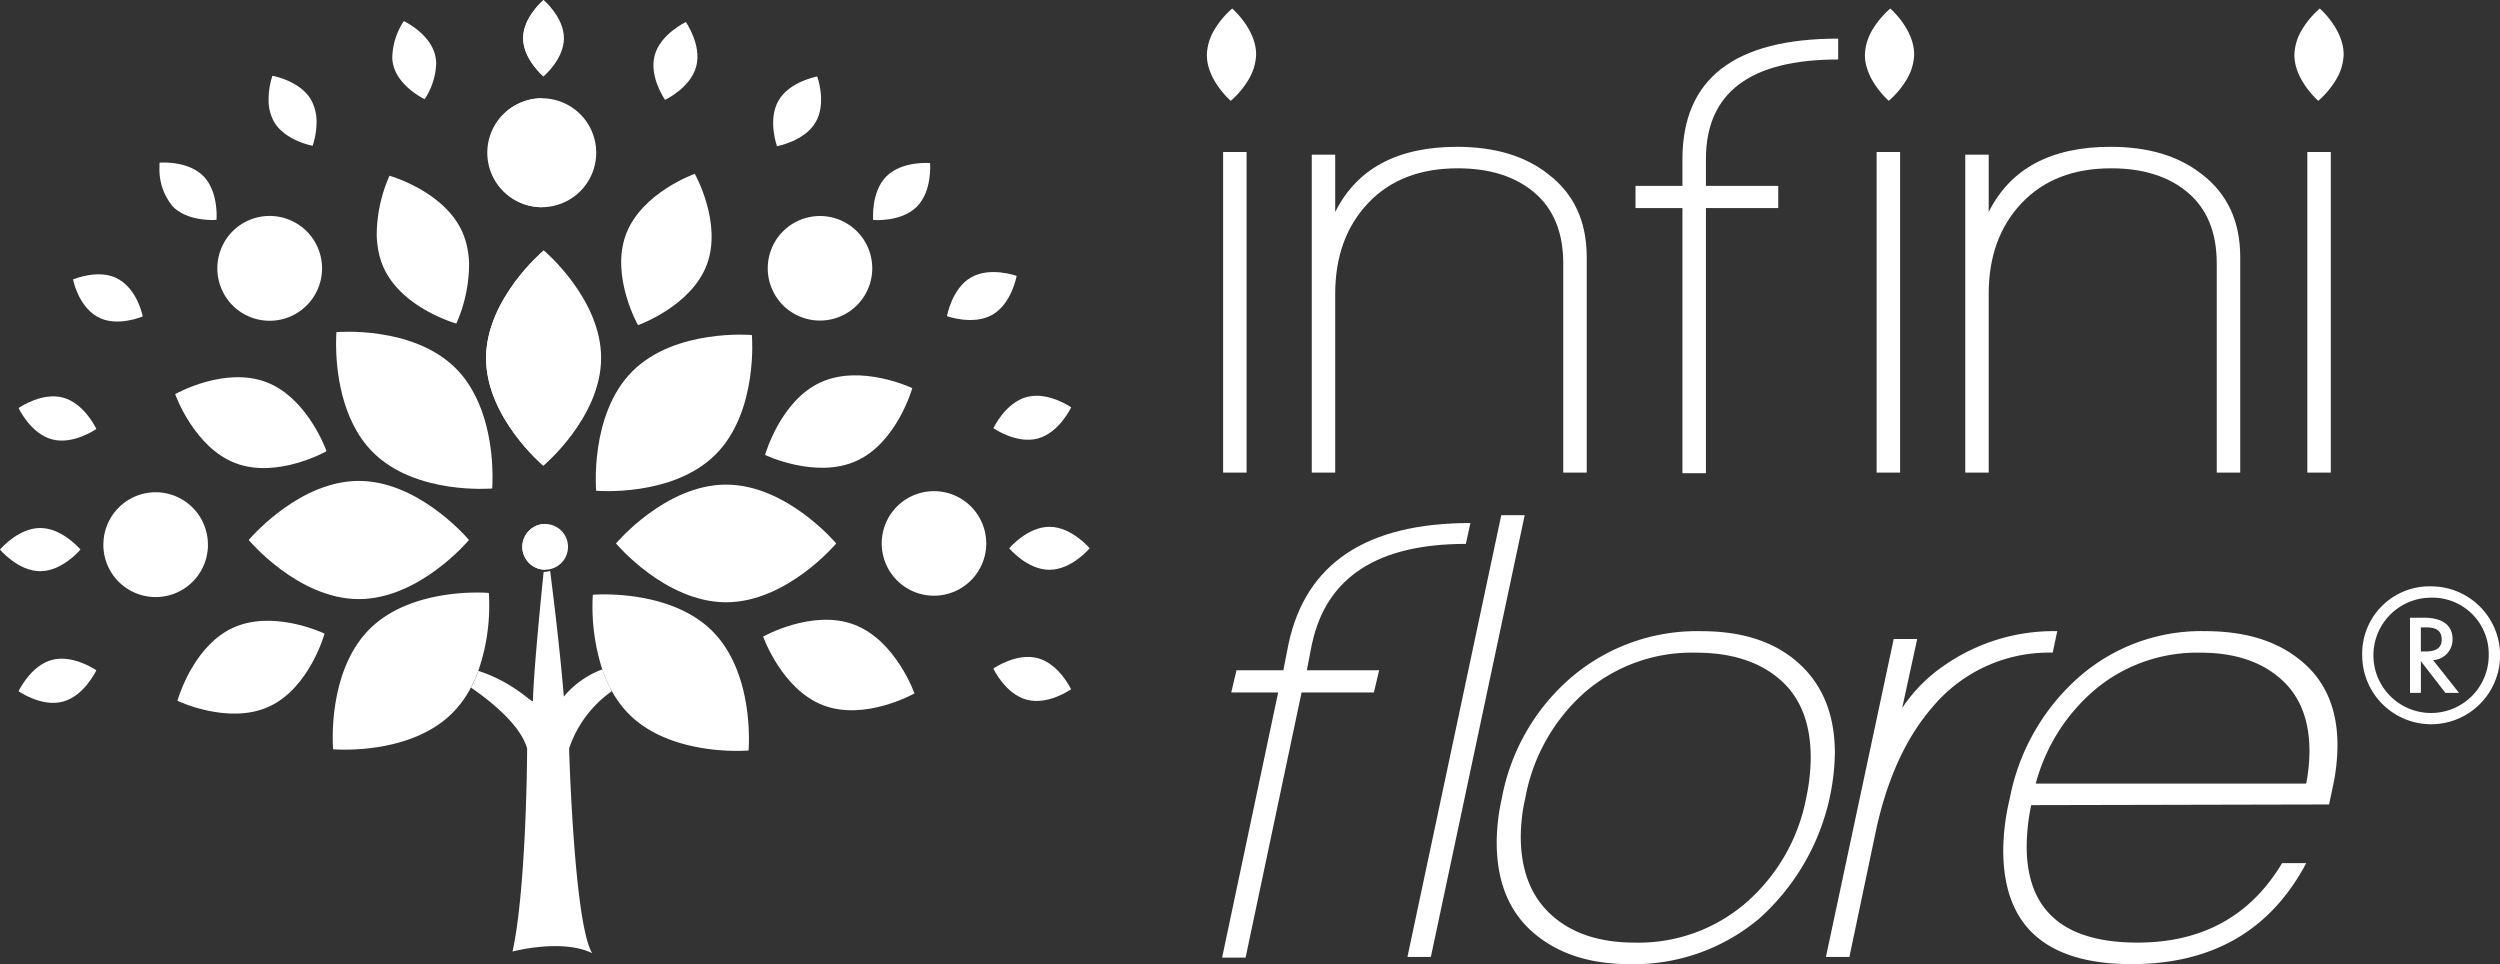 <?xml version="1.0" encoding="UTF-8"?> <svg xmlns="http://www.w3.org/2000/svg" width="330" height="127.268" viewBox="0 0 330 127.268"><rect x="0" y="0" width="330" height="127.268" fill="#333333" stroke="none"/><defs><style> .cls-1 { fill: #fff; } </style></defs><g id="Groupe_168" data-name="Groupe 168" transform="translate(-817 -10832.344)"><path id="Tracé_1135" data-name="Tracé 1135" class="cls-1" d="M865.125,890.98s-.382-5.428-1.8-16.592a2.924,2.924,0,0,1-.858.142c-.5,4.878-1.315,13.264-1.414,17.024-.049.4-2.5-2.452-7.206-3.964a18.151,18.151,0,0,1-.969,2.2c3.075,2.137,6.576,5.113,7.41,8.045,0,0-.049,18.142-1.926,26.8,0,0,6.5-1.741,10.509.216-2.4-3.915-3.044-27.026-3.044-27.026a15.157,15.157,0,0,1,5.65-7.564,17.753,17.753,0,0,1-1.266-2.871,12.116,12.116,0,0,0-5.083,3.594" transform="translate(26.294 10033.311)"></path><path id="Tracé_1136" data-name="Tracé 1136" class="cls-1" d="M869.9,876.392c-2.828-.76-5.86,1.371-5.86,1.371s1.562,3.347,4.4,4.112S874.3,880.5,874.3,880.5s-1.562-3.353-4.4-4.112" transform="translate(84.081 10042.83)"></path><path id="Tracé_1137" data-name="Tracé 1137" class="cls-1" d="M864.38,876.287s2.377,2.834,5.31,2.834S875,876.281,875,876.281s-2.377-2.834-5.311-2.834-5.31,2.84-5.31,2.84" transform="translate(85.835 10028.436)"></path><path id="Tracé_1138" data-name="Tracé 1138" class="cls-1" d="M864.042,874.924s3.032,2.124,5.866,1.365,4.4-4.113,4.4-4.113-3.032-2.13-5.872-1.364-4.391,4.112-4.391,4.112" transform="translate(84.086 10013.938)"></path><path id="Tracé_1139" data-name="Tracé 1139" class="cls-1" d="M869.064,873.622c2.538-1.463,3.18-5.112,3.18-5.112s-3.477-1.266-6.021.2-3.174,5.113-3.174,5.113,3.477,1.272,6.015-.2" transform="translate(78.953 10000.252)"></path><path id="Tracé_1140" data-name="Tracé 1140" class="cls-1" d="M867.249,871.448c2.075-2.068,1.748-5.761,1.748-5.761s-3.687-.328-5.761,1.753-1.748,5.761-1.748,5.761,3.687.321,5.761-1.754" transform="translate(70.771 9988.182)"></path><path id="Tracé_1141" data-name="Tracé 1141" class="cls-1" d="M864.957,869.84c1.47-2.544.2-6.021.2-6.021s-3.649.642-5.113,3.186-.2,6.014-.2,6.014,3.643-.642,5.113-3.18" transform="translate(59.719 9978.619)"></path><path id="Tracé_1142" data-name="Tracé 1142" class="cls-1" d="M862.422,868.523c.759-2.834-1.365-5.866-1.365-5.866s-3.359,1.562-4.119,4.4,1.371,5.866,1.371,5.866,3.353-1.562,4.113-4.4" transform="translate(46.478 9972.6)"></path><path id="Tracé_1143" data-name="Tracé 1143" class="cls-1" d="M852.8,867.5a12.4,12.4,0,0,1,.216,1.945,12.4,12.4,0,0,0-.216-1.945" transform="translate(25.905 9997.652)"></path><path id="Tracé_1144" data-name="Tracé 1144" class="cls-1" d="M871.112,876.068c-5.521-2.068-11.992,1.587-11.992,1.587s2.47,7.014,7.984,9.089,11.991-1.587,11.991-1.587-2.47-7.021-7.983-9.089" transform="translate(58.615 10038.719)"></path><path id="Tracé_1145" data-name="Tracé 1145" class="cls-1" d="M871.233,881.5c5.359-2.438,7.36-9.6,7.36-9.6s-6.712-3.211-12.071-.778-7.361,9.6-7.361,9.6,6.706,3.217,12.072.778" transform="translate(58.828 10011.678)"></path><path id="Tracé_1146" data-name="Tracé 1146" class="cls-1" d="M858.306,885.876s7.015-2.47,9.083-7.983S865.8,865.9,865.8,865.9s-7.015,2.47-9.083,7.99,1.587,11.985,1.587,11.985" transform="translate(42.912 9989.387)"></path><path id="Tracé_1147" data-name="Tracé 1147" class="cls-1" d="M855.521,874.942a26.963,26.963,0,0,0,1.248,9.849,17.753,17.753,0,0,0,1.266,2.871,13.749,13.749,0,0,0,2.272,3.05c5.681,5.674,15.77,4.786,15.77,4.786s.89-10.1-4.785-15.764-15.771-4.792-15.771-4.792" transform="translate(39.732 10035.912)"></path><path id="Tracé_1148" data-name="Tracé 1148" class="cls-1" d="M870.509,872.545c-8.027,0-14.535,7.768-14.535,7.768s6.508,7.762,14.535,7.762,14.536-7.762,14.536-7.762-6.508-7.768-14.536-7.768" transform="translate(42.335 10023.768)"></path><path id="Tracé_1149" data-name="Tracé 1149" class="cls-1" d="M855.592,889.945s10.1.889,15.771-4.792,4.786-15.764,4.786-15.764-10.09-.889-15.771,4.786-4.786,15.77-4.786,15.77" transform="translate(40.1 10007.178)"></path><path id="Tracé_1150" data-name="Tracé 1150" class="cls-1" d="M860.761,895.955s7.6-6.348,7.62-14.2-7.564-14.22-7.564-14.22-7.6,6.348-7.62,14.2,7.564,14.22,7.564,14.22" transform="translate(27.966 9997.863)"></path><path id="Tracé_1151" data-name="Tracé 1151" class="cls-1" d="M860.81,867.538s-7.6,6.347-7.613,14.2,7.558,14.221,7.558,14.221" transform="translate(27.966 9997.859)"></path><path id="Tracé_1152" data-name="Tracé 1152" class="cls-1" d="M856.675,872.274s2.7-2.254,2.7-5.039-2.686-5.051-2.686-5.051-2.7,2.254-2.7,5.039,2.686,5.051,2.686,5.051" transform="translate(32.064 9970.158)"></path><path id="Tracé_1153" data-name="Tracé 1153" class="cls-1" d="M856.693,862.185s-2.7,2.254-2.7,5.039,2.686,5.051,2.686,5.051" transform="translate(32.064 9970.158)"></path><path id="Tracé_1154" data-name="Tracé 1154" class="cls-1" d="M868.557,872.685a6.9,6.9,0,1,0,6.9,6.9,6.907,6.907,0,0,0-6.9-6.9" transform="translate(71.729 10024.492)"></path><path id="Tracé_1155" data-name="Tracé 1155" class="cls-1" d="M861.241,878.588a6.9,6.9,0,1,0,0-9.762,6.91,6.91,0,0,0,0,9.762" transform="translate(59.119 9994.051)"></path><path id="Tracé_1156" data-name="Tracé 1156" class="cls-1" d="M855.469,872.941a9.1,9.1,0,0,0,1.525-4.717,5.1,5.1,0,0,0-.161-1.173c-.759-2.846-4.112-4.415-4.112-4.415a9.024,9.024,0,0,0-1.525,4.829,4.833,4.833,0,0,0,.154,1.062c.766,2.847,4.119,4.415,4.119,4.415" transform="translate(17.585 9972.492)"></path><path id="Tracé_1157" data-name="Tracé 1157" class="cls-1" d="M854.365,873.042a10.255,10.255,0,0,0,.512-2.982,6.055,6.055,0,0,0-.71-3.062c-1.47-2.551-5.113-3.193-5.113-3.193a9.97,9.97,0,0,0-.506,3.063,5.927,5.927,0,0,0,.7,2.982c1.47,2.55,5.113,3.192,5.113,3.192" transform="translate(3.908 9978.541)"></path><path id="Tracé_1158" data-name="Tracé 1158" class="cls-1" d="M853.743,873.223s.019-.229.019-.6c-.006-1.13-.2-3.618-1.766-5.187-2.075-2.081-5.761-1.759-5.761-1.759a5.707,5.707,0,0,0-.018.623,7.635,7.635,0,0,0,1.766,5.168c2.075,2.081,5.761,1.754,5.761,1.754" transform="translate(-8.167 9988.141)"></path><path id="Tracé_1159" data-name="Tracé 1159" class="cls-1" d="M853.567,873.609l-.006-.038c-.068-.352-.772-3.482-3.174-4.878-2.531-1.463-5.983.025-6.014.025h-.006s.643,3.439,3.18,4.915,6.021-.024,6.021-.024" transform="translate(-17.728 10000.506)"></path><path id="Tracé_1160" data-name="Tracé 1160" class="cls-1" d="M849.069,870.823c-2.655-.716-5.489,1.124-5.829,1.352l-.037.019s1.562,3.372,4.4,4.137,5.866-1.371,5.866-1.371l-.037-.081c-.241-.488-1.766-3.359-4.359-4.057" transform="translate(-23.752 10014.006)"></path><path id="Tracé_1161" data-name="Tracé 1161" class="cls-1" d="M848.116,879.172c2.933,0,5.31-2.853,5.31-2.853l-.074-.087c-.414-.463-2.6-2.76-5.236-2.76s-4.823,2.3-5.236,2.76l-.074.087s2.377,2.853,5.311,2.853" transform="translate(-25.806 10028.57)"></path><path id="Tracé_1162" data-name="Tracé 1162" class="cls-1" d="M847.6,876.431c-2.433.654-3.92,3.223-4.3,3.939l-.1.191s3.031,2.137,5.866,1.371,4.4-4.131,4.4-4.131l-.093-.062c-.506-.333-3.217-1.994-5.773-1.309" transform="translate(-23.752 10043.025)"></path><path id="Tracé_1163" data-name="Tracé 1163" class="cls-1" d="M862.151,873.327c-2.439-5.384-9.6-7.385-9.6-7.385a19.49,19.49,0,0,0-1.686,7.959,13.592,13.592,0,0,0,.154,1.556,10.2,10.2,0,0,0,.753,2.606c2.439,5.391,9.6,7.391,9.6,7.391a19.525,19.525,0,0,0,1.686-7.959,12.4,12.4,0,0,0-.216-1.945,10.081,10.081,0,0,0-.692-2.223" transform="translate(15.862 9989.6)"></path><path id="Tracé_1164" data-name="Tracé 1164" class="cls-1" d="M858.542,870.886c-5.4-2.031-11.689,1.426-11.967,1.581l-.024.012s2.47,7.045,7.99,9.126,11.992-1.593,11.992-1.593l-.037-.1c-.315-.84-2.81-7.089-7.953-9.028" transform="translate(-6.427 10011.887)"></path><path id="Tracé_1165" data-name="Tracé 1165" class="cls-1" d="M853.953,876.373c-4.816,2.2-6.909,8.206-7.286,9.417l-.068.229s6.706,3.223,12.072.778,7.354-9.645,7.354-9.645l-.062-.024c-.6-.278-6.9-3.081-12.01-.753" transform="translate(-6.178 10038.828)"></path><path id="Tracé_1166" data-name="Tracé 1166" class="cls-1" d="M850.04,869.328s-.056.611-.049,1.624c.012,3.087.556,9.911,4.841,14.214,5.675,5.7,15.771,4.8,15.771,4.8s.049-.636.043-1.686c-.019-3.124-.587-9.879-4.835-14.152-5.681-5.7-15.771-4.8-15.771-4.8" transform="translate(11.369 10006.855)"></path><path id="Tracé_1167" data-name="Tracé 1167" class="cls-1" d="M862.658,872.466c-7.54,0-13.739,6.885-14.461,7.712l-.074.086s6.508,7.8,14.535,7.8,14.536-7.8,14.536-7.8l-.068-.086c-.729-.828-6.928-7.712-14.468-7.712" transform="translate(1.708 10023.359)"></path><path id="Tracé_1168" data-name="Tracé 1168" class="cls-1" d="M870.574,876.392c0-.926-.05-1.488-.05-1.488s-10.089-.9-15.77,4.8c-4.242,4.261-4.816,11-4.835,14.134-.006,1.056.049,1.7.049,1.7s10.089.9,15.771-4.81a13.843,13.843,0,0,0,2.427-3.353,18.107,18.107,0,0,0,.969-2.192,26.274,26.274,0,0,0,1.439-8.8" transform="translate(11.002 10035.709)"></path><path id="Tracé_1169" data-name="Tracé 1169" class="cls-1" d="M849.478,878.637a6.918,6.918,0,1,0,0-9.806,6.947,6.947,0,0,0,0,9.806" transform="translate(-1.764 9994.033)"></path><path id="Tracé_1170" data-name="Tracé 1170" class="cls-1" d="M851.919,872.708a6.909,6.909,0,0,0-6.9,6.848l-.006.086a6.9,6.9,0,1,0,13.807,0l-.006-.086a6.909,6.909,0,0,0-6.9-6.848" transform="translate(-14.37 10024.611)"></path><path id="Tracé_1171" data-name="Tracé 1171" class="cls-1" d="M860,876.4a3.016,3.016,0,1,1-3.013-3.013A3.013,3.013,0,0,1,860,876.4" transform="translate(31.976 10028.125)"></path><path id="Tracé_1172" data-name="Tracé 1172" class="cls-1" d="M856.986,879.418a3.016,3.016,0,0,1,0-6.033" transform="translate(31.981 10028.121)"></path><path id="Tracé_1173" data-name="Tracé 1173" class="cls-1" d="M867.6,871.473a7.188,7.188,0,1,1-7.187-7.187,7.187,7.187,0,0,1,7.188,7.188" transform="translate(28.1 9981.031)"></path><path id="Tracé_1174" data-name="Tracé 1174" class="cls-1" d="M860.411,878.661a7.188,7.188,0,0,1,0-14.375" transform="translate(28.1 9981.031)"></path><path id="Tracé_1175" data-name="Tracé 1175" class="cls-1" d="M868.953,879.49h3.1v42.316h-3.1Zm1.377-8.428c-.63,0-1.093-.4-1.377-1.2V864.01c.346-.864.8-1.291,1.377-1.291.519,0,1.087.4,1.723,1.2v6.02a2.325,2.325,0,0,1-1.723,1.118" transform="translate(109.499 9972.922)"></path><path id="Tracé_1176" data-name="Tracé 1176" class="cls-1" d="M904.043,908.325V880.718q0-6.1-3.785-9.33t-10.145-3.229q-7.485,0-11.831,4.6t-4.341,12v23.569h-3.094v-41.97h3.094v7.564q4.3-8.6,16.085-8.6,7.475,0,12.041,3.612,5.066,3.862,5.076,10.923v28.466" transform="translate(119.306 9986.402)"></path><path id="Tracé_1177" data-name="Tracé 1177" class="cls-1" d="M887.062,878.923v3.526h9.546v2.927h-9.546v35h-3.1v-35h-6.193v-2.927h6.193v-3.526q0-15.913,20.556-15.913v2.754q-17.459,0-17.457,13.159" transform="translate(155.12 9974.432)"></path><path id="Tracé_1178" data-name="Tracé 1178" class="cls-1" d="M882.923,879.49h3.1v42.316h-3.1Zm1.377-8.428c-.63,0-1.093-.4-1.377-1.2V864.01c.346-.864.8-1.291,1.377-1.291.519,0,1.087.4,1.723,1.2v6.02a2.326,2.326,0,0,1-1.723,1.118" transform="translate(181.792 9972.922)"></path><path id="Tracé_1179" data-name="Tracé 1179" class="cls-1" d="M918.013,908.325V880.718q0-6.1-3.785-9.33t-10.151-3.229q-7.475,0-11.825,4.6t-4.341,12v23.569h-3.093v-41.97h3.093v7.564q4.3-8.6,16.085-8.6,7.475,0,12.041,3.612,5.066,3.862,5.076,10.923v28.466" transform="translate(191.598 9986.402)"></path><path id="Tracé_1180" data-name="Tracé 1180" class="cls-1" d="M892.13,879.49h3.1v42.316h-3.1Zm1.377-8.428c-.63,0-1.093-.4-1.377-1.2V864.01c.346-.864.8-1.291,1.377-1.291.519,0,1.086.4,1.723,1.2v6.02a2.326,2.326,0,0,1-1.723,1.118" transform="translate(229.436 9972.922)"></path><path id="Tracé_1181" data-name="Tracé 1181" class="cls-1" d="M880.8,889.278l-.686,3.526h9.546l-.692,2.927h-9.546l-7.391,35h-3.1l7.4-35h-6.194l.692-2.927h6.187l.692-3.526q3.437-15.913,24-15.912l-.6,2.754q-17.459,0-20.3,13.158" transform="translate(109.386 10028.018)"></path><path id="Tracé_1182" data-name="Tracé 1182" class="cls-1" d="M872.893,931.513,885.279,873.2h3.093l-12.387,58.314" transform="translate(129.888 10027.148)"></path><path id="Tracé_1183" data-name="Tracé 1183" class="cls-1" d="M901.118,878.519a21.589,21.589,0,0,0-14.708,5.249,24.462,24.462,0,0,0-7.83,13.93,23.065,23.065,0,0,0-.6,5.076q0,6.705,4.039,10.361t11.01,3.655a21.7,21.7,0,0,0,14.708-5.286,24.394,24.394,0,0,0,7.916-13.807,25.7,25.7,0,0,0,.6-5.329q0-6.8-4.081-10.324t-11.053-3.526m-8.774,41.112q-7.919,0-12.732-4.174t-4.81-11.911a27.157,27.157,0,0,1,.685-5.848,27.67,27.67,0,0,1,9.2-15.956,25.6,25.6,0,0,1,17.117-6.063q8,0,12.646,4.044,4.983,4.3,4.99,12.041a29.967,29.967,0,0,1-9.979,21.846,25.684,25.684,0,0,1-17.117,6.021" transform="translate(139.762 10039.98)"></path><path id="Tracé_1184" data-name="Tracé 1184" class="cls-1" d="M891.9,885.823a20.4,20.4,0,0,1,5.508-5.588,25.264,25.264,0,0,1,14.961-4.557l-.6,2.834a20.024,20.024,0,0,0-15.826,7.138q-5.251,6.021-7.484,16.258l-3.526,16.771h-3.1l8.947-41.97h3.1" transform="translate(176.188 10039.98)"></path><path id="Tracé_1185" data-name="Tracé 1185" class="cls-1" d="M911.692,878.519a20.991,20.991,0,0,0-13.764,4.73,24.523,24.523,0,0,0-8,12.553h35.7a22.934,22.934,0,0,0,.432-4.3q0-6.281-3.915-9.633t-10.448-3.353m-22.365,20.124a27.015,27.015,0,0,0-.6,5.421q0,12.726,14.622,12.726,12.819,0,19.093-10.491h3.186q-7.058,13.328-23.05,13.332-16.95,0-16.944-15.055a30.1,30.1,0,0,1,.858-6.792,28.456,28.456,0,0,1,9.034-15.956,24.464,24.464,0,0,1,16.771-6.15q7.743,0,12.387,3.7,5.066,3.954,5.069,11.355a26.09,26.09,0,0,1-.6,5.415l-.512,2.408" transform="translate(195.789 10039.98)"></path><path id="Tracé_1186" data-name="Tracé 1186" class="cls-1" d="M901.046,880.13h.531c.9,0,2.223.056,2.223,1.618,0,1.433-1.3,1.562-2.173,1.562h-.581Zm5.039,8.645-3.421-4.322a2.716,2.716,0,0,0,2.569-2.76c0-2.81-3.02-2.834-3.816-2.834h-1.8v9.917h1.433v-4.187l3.235,4.187Zm3.921-4.958a7.61,7.61,0,1,1-7.607-7.607,7.428,7.428,0,0,1,7.607,7.607m-16.7,0a9.1,9.1,0,1,0,9.1-9.1,8.88,8.88,0,0,0-9.1,9.1" transform="translate(235.505 10035.027)"></path><path id="Tracé_1187" data-name="Tracé 1187" class="cls-1" d="M871.757,874.55a11.406,11.406,0,0,0,2.241-2.63A6.911,6.911,0,0,0,875.1,868.5c.049-3.365-3.155-6.131-3.155-6.131a11.542,11.542,0,0,0-2.3,2.71,6.837,6.837,0,0,0-1.044,3.347c-.062,3.359,3.149,6.125,3.149,6.125" transform="translate(107.708 9971.1)"></path><path id="Tracé_1188" data-name="Tracé 1188" class="cls-1" d="M885.823,874.55a11.525,11.525,0,0,0,2.248-2.63,6.848,6.848,0,0,0,1.1-3.421c.049-3.365-3.148-6.131-3.148-6.131a11.55,11.55,0,0,0-2.3,2.71,6.837,6.837,0,0,0-1.05,3.347c-.056,3.359,3.149,6.125,3.149,6.125" transform="translate(180.497 9971.1)"></path><path id="Tracé_1189" data-name="Tracé 1189" class="cls-1" d="M895,874.55a11.517,11.517,0,0,0,2.248-2.63,6.848,6.848,0,0,0,1.1-3.421c.049-3.365-3.149-6.131-3.149-6.131a11.547,11.547,0,0,0-2.3,2.71,6.838,6.838,0,0,0-1.05,3.347C891.8,871.784,895,874.55,895,874.55" transform="translate(228.012 9971.1)"></path></g></svg> 